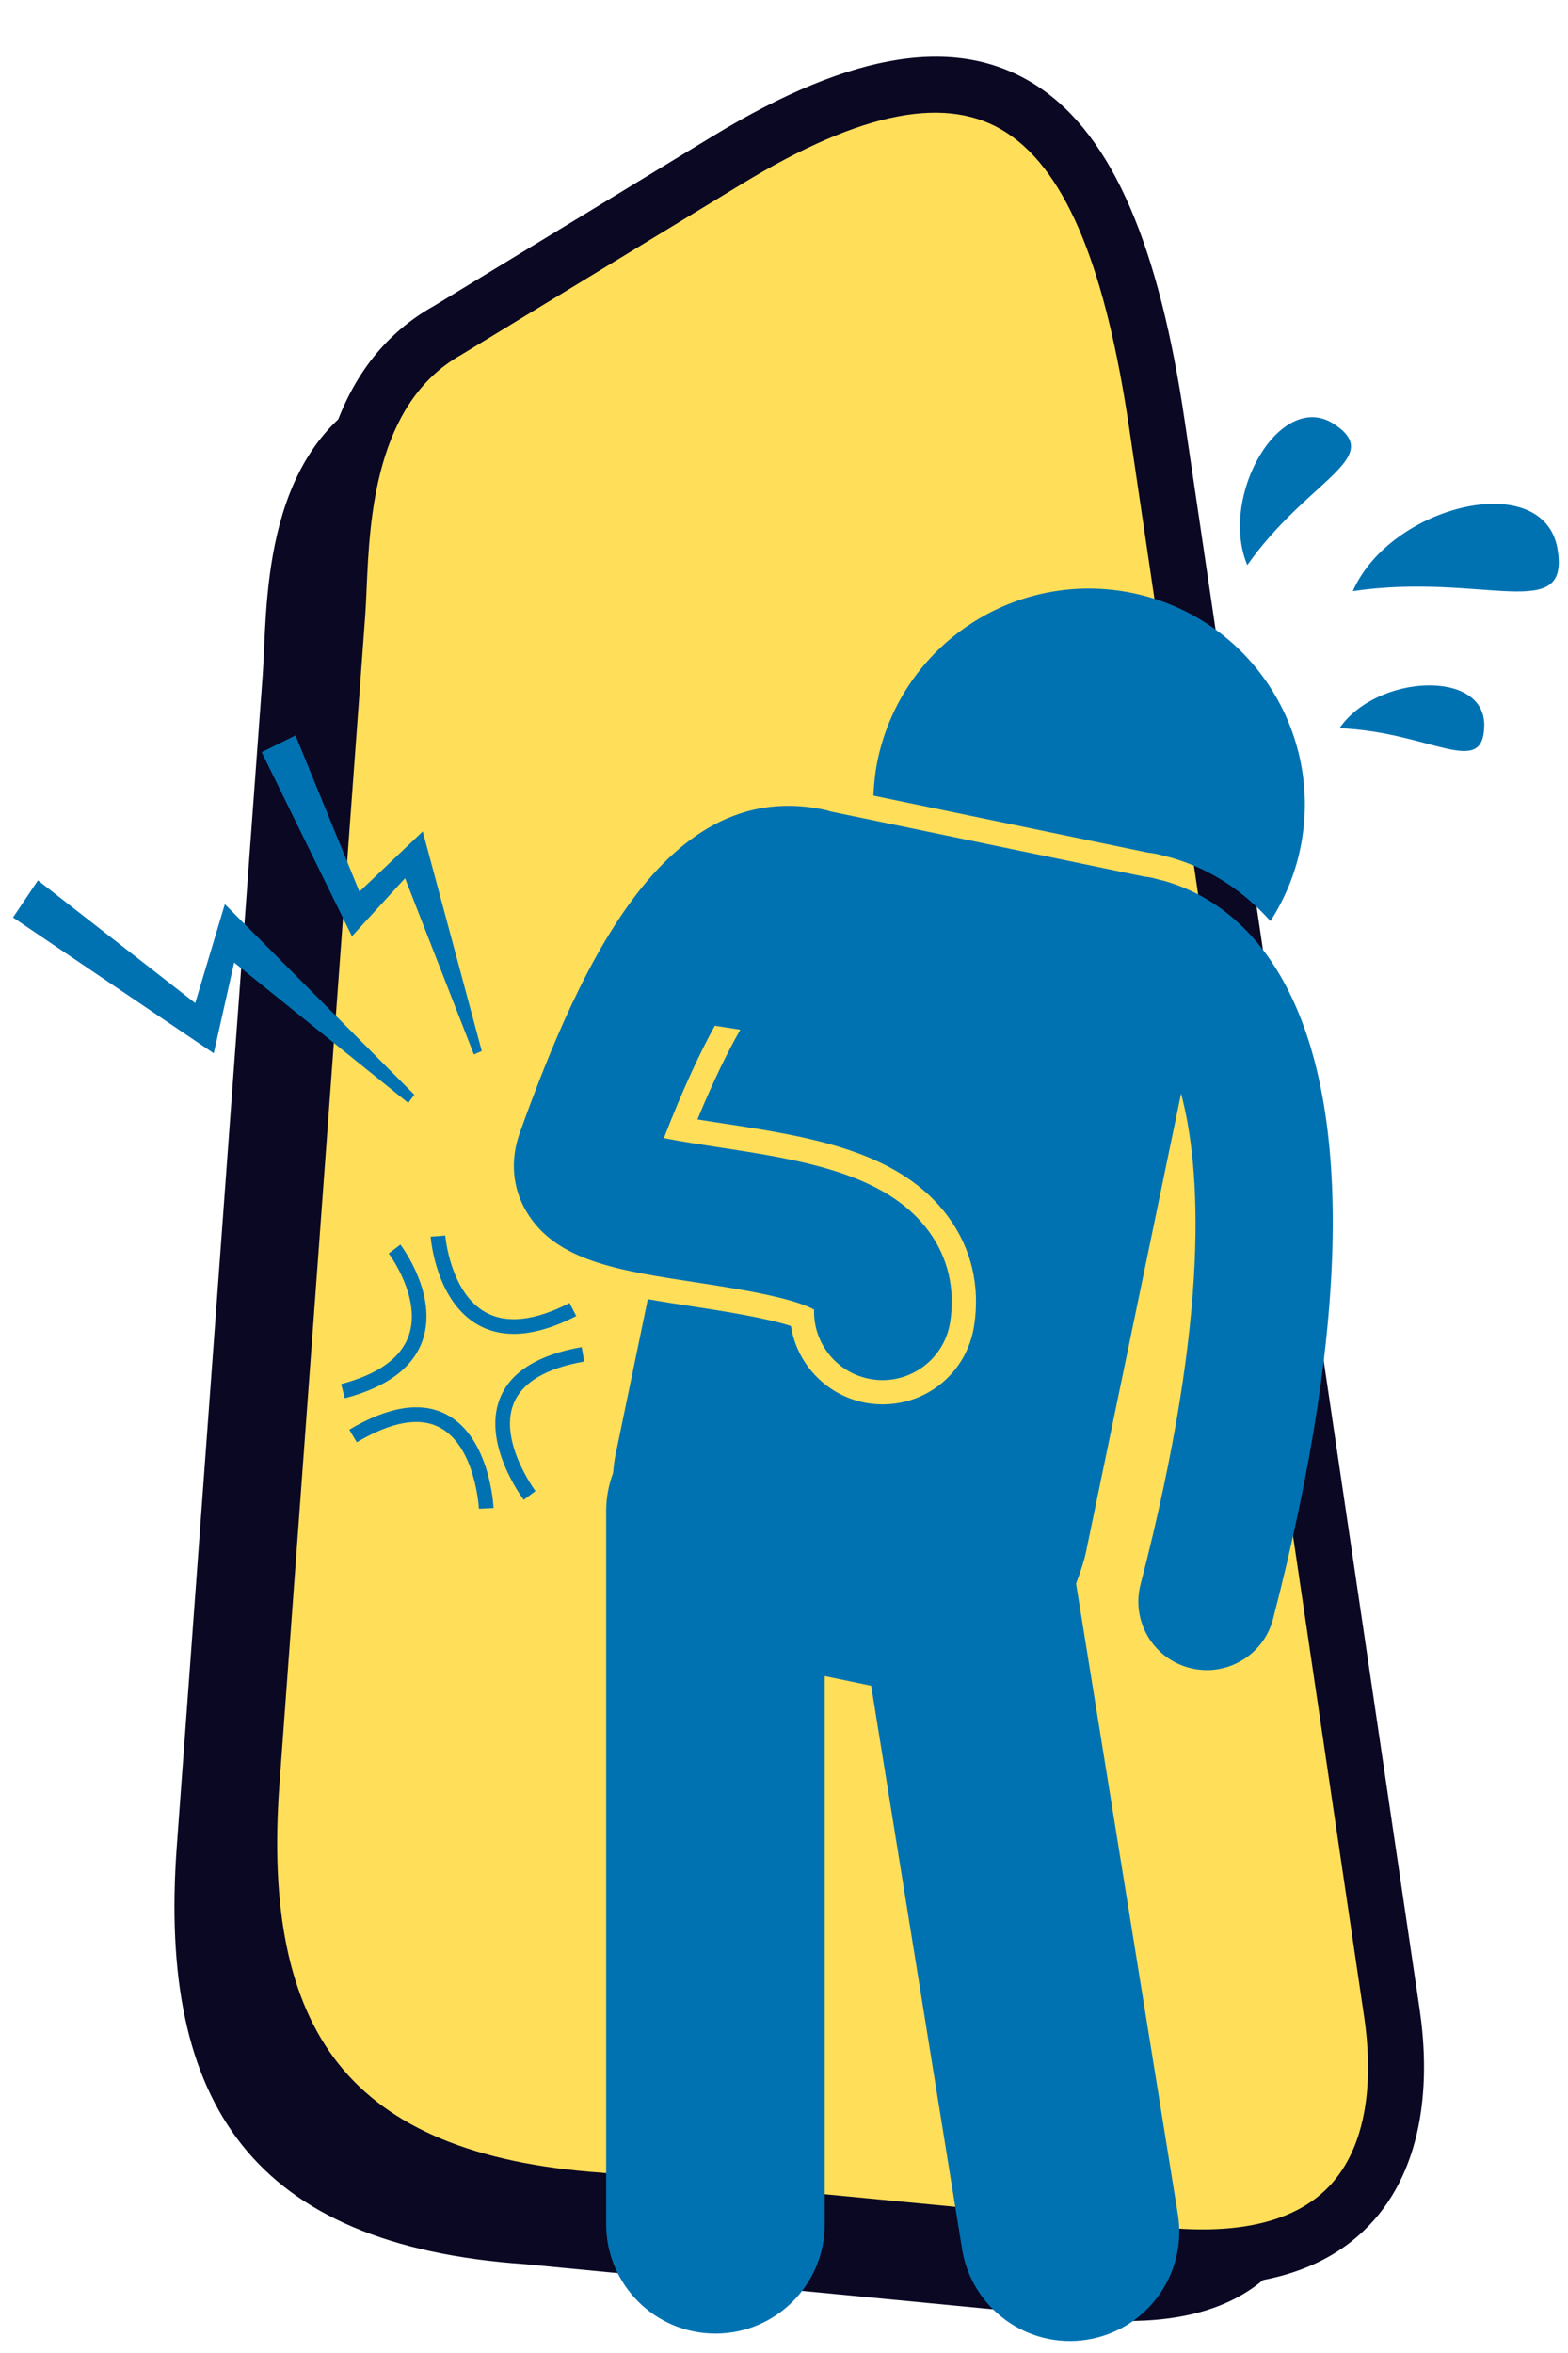 <svg xmlns="http://www.w3.org/2000/svg" xmlns:xlink="http://www.w3.org/1999/xlink" width="600" zoomAndPan="magnify" viewBox="0 0 450 675" height="900" preserveAspectRatio="xMidYMid meet" version="1.0"><defs><clipPath id="d07542bd99"><path d="M 3.312 252 L 119 252 L 119 317 L 3.312 317 Z M 3.312 252 " clip-rule="nonzero"/></clipPath></defs><path fill="#0a0823" d="M 310.543 139.777 L 378 595.66 C 383.242 631.07 373.328 673.988 305.801 664.469 L 150.676 649.52 C 72.715 644.078 45.305 603.645 50.734 529.684 L 75.379 193.852 C 76.746 175.199 74.566 131.254 106.93 113.059 L 187.148 64.227 C 262.719 18.223 296.723 46.371 310.543 139.777 Z M 310.543 139.777 " fill-opacity="1" fill-rule="evenodd"/><path fill="#ffde59" d="M 331.996 121.547 L 399.449 577.426 C 404.688 612.836 394.781 655.754 327.25 646.238 L 172.121 631.285 C 94.164 625.844 66.758 585.414 72.184 511.449 L 96.832 175.621 C 98.195 156.969 96.02 113.023 128.379 94.828 L 208.598 45.992 C 284.172 -0.008 318.176 28.141 331.996 121.547 Z M 331.996 121.547 " fill-opacity="1" fill-rule="evenodd"/><path fill="#0a0823" d="M 339.945 120.383 L 407.398 576.266 C 408.809 585.785 409.191 595.875 407.824 605.559 C 406.191 617.156 402.059 628.145 394.246 636.957 C 386.379 645.832 375.023 652.285 359.098 654.645 C 349.809 656.02 338.906 655.98 326.152 654.188 L 171.59 639.289 L 171.59 639.301 C 130.191 636.406 101.977 623.926 84.598 602.059 C 67.32 580.312 61.312 549.883 64.172 510.883 L 88.816 175.047 C 89 172.559 89.102 170.32 89.211 167.855 C 90.215 145.152 91.953 106.094 124.449 87.82 L 124.453 87.824 L 204.422 39.141 C 245.152 14.348 275.328 9.961 297.852 24.797 C 319.656 39.164 332.691 71.375 339.945 120.383 Z M 391.504 578.594 L 324.047 122.707 C 317.477 78.312 306.602 49.738 289.051 38.184 C 272.227 27.102 247.613 31.641 212.777 52.844 L 132.555 101.68 L 132.301 101.836 C 107.574 115.742 106.09 149.133 105.23 168.551 C 105.094 171.598 104.973 174.363 104.836 176.18 L 80.191 512.016 C 77.625 546.977 82.605 573.746 97.164 592.066 C 111.621 610.266 136.094 620.723 172.652 623.273 L 172.871 623.305 L 328 638.254 L 328.344 638.289 C 339.5 639.859 348.895 639.906 356.766 638.742 C 368.605 636.996 376.793 632.473 382.238 626.332 C 387.738 620.129 390.695 612.051 391.922 603.355 C 393.059 595.332 392.711 586.773 391.504 578.594 Z M 391.504 578.594 " fill-opacity="1" fill-rule="nonzero"/><path fill="#0072b2" d="M 331.898 244.977 C 332.555 245.113 333.195 245.289 333.836 245.473 L 334.539 245.656 C 335.52 245.859 336.441 246.121 337.348 246.418 C 347.699 249.602 356.965 255.703 364.609 264.242 C 368.594 258.035 371.582 251.051 373.172 243.402 C 380.125 209.895 358.602 177.102 325.094 170.145 C 291.586 163.191 258.793 184.715 251.836 218.223 C 251.141 221.582 250.805 224.93 250.66 228.25 L 329.355 244.582 C 330.203 244.672 331.051 244.801 331.898 244.977 Z M 331.898 244.977 " fill-opacity="1" fill-rule="nonzero"/><path fill="#0072b2" d="M 311.598 445.551 L 338.953 313.727 C 344.449 334.223 347.707 375.992 327.324 454.512 C 324.602 465.016 330.906 475.734 341.406 478.461 C 343.059 478.891 344.723 479.098 346.355 479.098 C 355.09 479.098 363.059 473.23 365.359 464.379 C 387.859 377.684 388.203 313.27 366.348 278.109 C 358.492 265.469 347.773 256.898 335.172 253.023 C 334.516 252.805 333.844 252.613 333.148 252.469 L 332.82 252.402 C 332.039 252.203 331.277 251.949 330.484 251.785 C 329.754 251.637 329.027 251.535 328.305 251.465 L 238.512 232.828 C 237.82 232.602 237.117 232.406 236.387 232.254 C 226.805 230.266 218.145 231.102 210.262 234.137 C 190.801 241.641 176.109 262.613 164.191 287.891 C 158.645 299.656 153.695 312.355 149.145 325.059 C 146.367 332.82 147.062 340.832 151.105 347.613 C 159.516 361.723 177.336 364.449 199.891 367.898 C 209.758 369.406 227.367 372.102 233.633 375.688 C 233.336 385.445 240.344 394.121 250.234 395.668 C 251.262 395.828 252.289 395.906 253.297 395.906 C 262.805 395.906 271.164 388.988 272.684 379.297 C 274.176 369.754 272.066 360.746 266.574 353.246 C 254.293 336.469 229.66 332.703 205.832 329.059 C 201.266 328.359 195.422 327.465 190.527 326.496 C 195.914 312.602 200.797 302.141 205.141 294.262 L 212.461 295.402 C 208.91 301.594 204.789 309.926 200.156 321.137 C 202.496 321.516 204.805 321.867 206.875 322.188 C 232.121 326.047 258.203 330.039 272.188 349.145 C 278.793 358.16 281.336 368.965 279.551 380.371 C 277.512 393.402 266.473 402.859 253.297 402.859 C 251.922 402.859 250.531 402.75 249.164 402.539 C 237.598 400.727 228.754 391.594 226.992 380.391 C 219.688 377.957 205.488 375.789 198.844 374.773 C 194.402 374.094 190.078 373.43 185.914 372.688 L 176.609 417.531 C 176.355 418.762 176.129 420.48 175.949 422.543 C 174.688 425.941 173.965 429.598 173.965 433.434 L 173.965 638.074 C 173.965 655.391 188.008 669.434 205.332 669.434 C 222.641 669.434 236.684 655.391 236.684 638.074 L 236.684 480.805 L 250.02 483.574 L 251.203 490.918 L 276.109 645.203 C 278.871 662.293 294.973 673.922 312.07 671.16 C 329.16 668.402 340.789 652.301 338.031 635.207 L 310.891 467.109 L 308.82 454.285 C 310.199 450.629 311.184 447.523 311.598 445.551 Z M 311.598 445.551 " fill-opacity="1" fill-rule="nonzero"/><path fill="#0072b2" d="M 388.246 169.57 C 425.617 164.094 450.746 179.238 446.984 157.438 C 442.992 134.273 399.199 144.766 388.246 169.57 Z M 388.246 169.57 " fill-opacity="1" fill-rule="nonzero"/><path fill="#0072b2" d="M 383.012 121.75 C 367.523 111.41 349.668 142.301 357.953 162.125 C 375.184 137.66 397.59 131.477 383.012 121.75 Z M 383.012 121.75 " fill-opacity="1" fill-rule="nonzero"/><path fill="#0072b2" d="M 384.418 208.91 C 410.562 209.977 425.727 223.512 425.965 208.184 C 426.219 191.902 395.059 193.426 384.418 208.91 Z M 384.418 208.91 " fill-opacity="1" fill-rule="nonzero"/><path fill="#0072b2" d="M 97.895 397.035 L 98.961 401.102 C 111.062 397.926 118.57 392.328 121.281 384.48 C 125.754 371.551 115.355 357.613 114.91 357.027 L 111.559 359.57 C 111.652 359.695 121.051 372.277 117.309 383.109 C 115.086 389.551 108.551 394.234 97.895 397.035 Z M 97.895 397.035 " fill-opacity="1" fill-rule="nonzero"/><path fill="#0072b2" d="M 137.27 380.102 C 140.301 381.797 143.691 382.645 147.426 382.645 C 152.734 382.645 158.734 380.934 165.375 377.52 L 163.449 373.781 C 153.477 378.914 145.367 379.805 139.34 376.441 C 129.164 370.758 127.801 354.602 127.789 354.438 L 123.594 354.754 C 123.648 355.508 125.121 373.305 137.27 380.102 Z M 137.27 380.102 " fill-opacity="1" fill-rule="nonzero"/><path fill="#0072b2" d="M 167.664 390.574 L 166.938 386.43 C 154.344 388.645 146.445 393.613 143.457 401.195 C 138.348 414.172 149.824 429.605 150.312 430.254 L 153.672 427.723 C 153.566 427.578 143.121 413.5 147.375 402.723 C 149.793 396.605 156.617 392.516 167.664 390.574 Z M 167.664 390.574 " fill-opacity="1" fill-rule="nonzero"/><path fill="#0072b2" d="M 128.301 405.852 C 121.039 401.93 111.594 403.371 100.246 410.117 L 102.395 413.734 C 112.383 407.797 120.422 406.391 126.297 409.551 C 136.48 415.027 137.434 432.613 137.438 432.793 L 141.641 432.598 C 141.602 431.777 140.578 412.469 128.301 405.852 Z M 128.301 405.852 " fill-opacity="1" fill-rule="nonzero"/><g clip-path="url(#d07542bd99)"><path fill="#0072b2" d="M 118.902 314.043 L 64.527 259.383 L 56.027 287.766 L 10.887 252.566 L 3.738 263.203 L 61.344 302.168 L 67.199 276.133 L 117.16 316.402 Z M 118.902 314.043 " fill-opacity="1" fill-rule="nonzero"/></g><path fill="#0072b2" d="M 138.262 301.504 L 121.324 238.52 L 103.152 255.793 L 84.805 210.977 L 75.086 215.777 L 101.004 268.598 L 116.246 251.945 L 136 302.5 Z M 138.262 301.504 " fill-opacity="1" fill-rule="nonzero"/></svg>